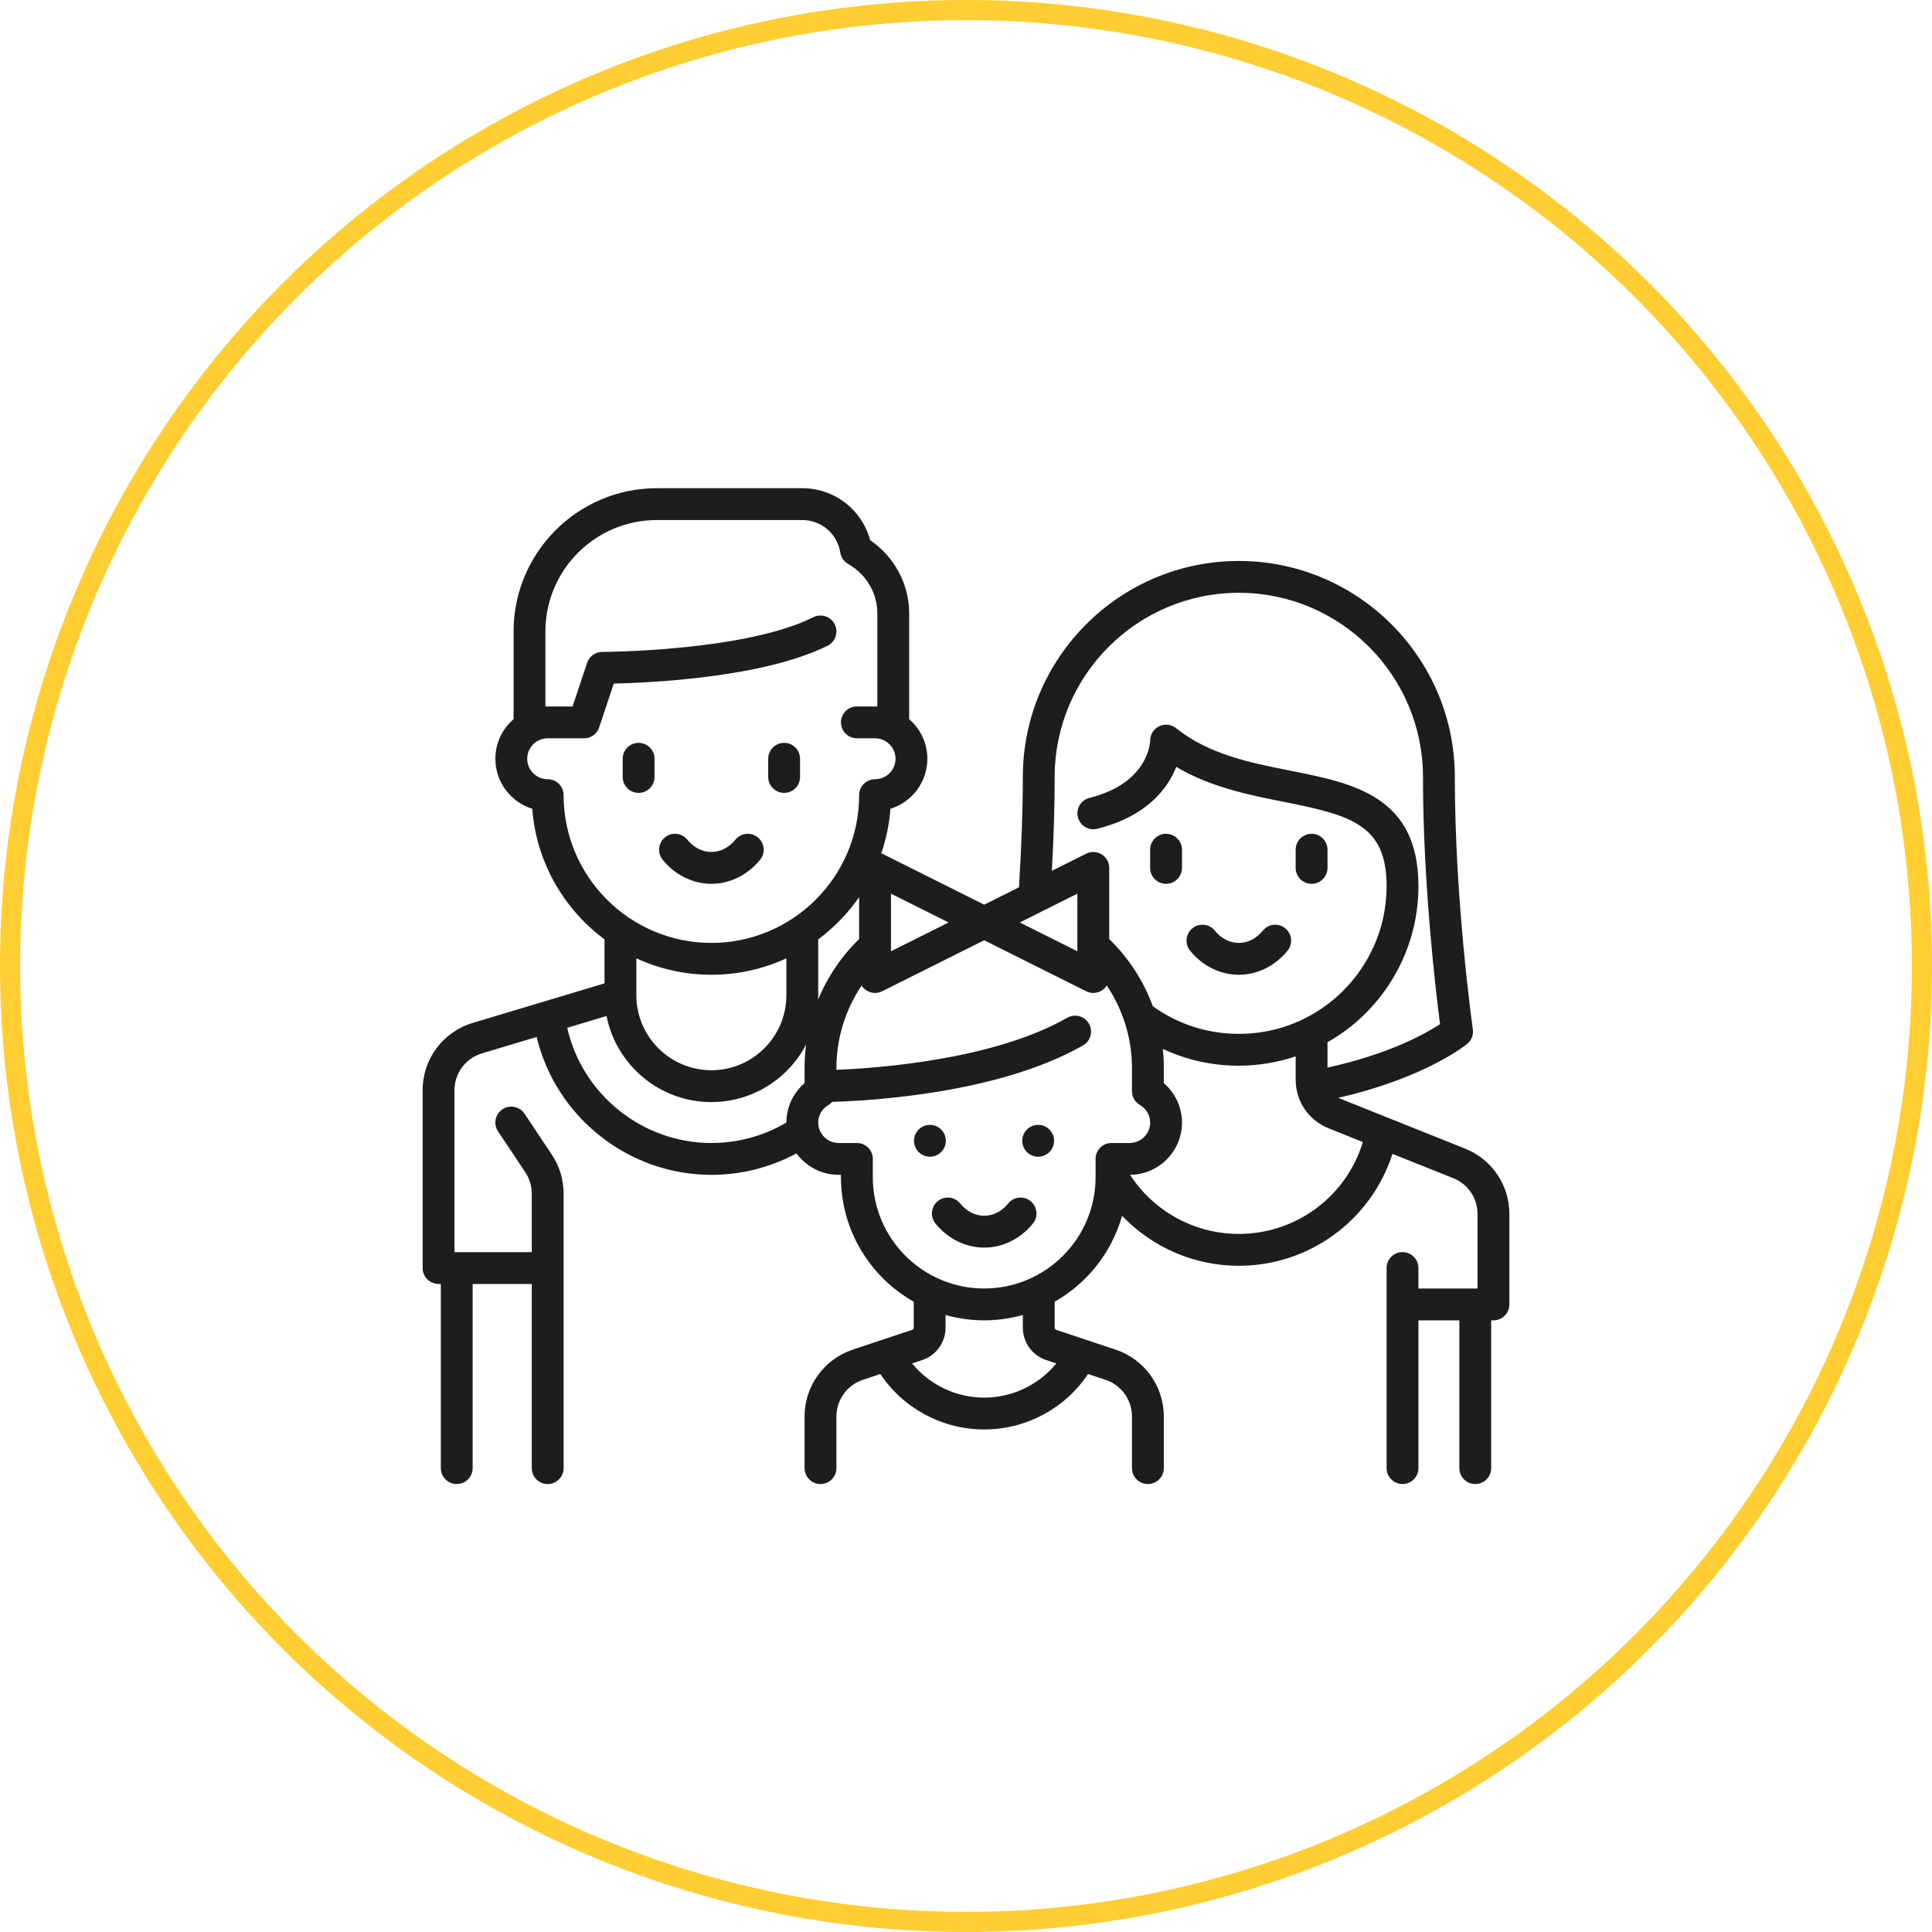 <svg width="96" height="96" viewBox="0 0 96 96" fill="none" xmlns="http://www.w3.org/2000/svg">
<circle cx="48" cy="48" r="47.5" stroke="#FFCE33"/>
<path d="M37.653 41.607C37.314 41.332 36.816 41.384 36.541 41.724C36.221 42.117 35.797 42.334 35.348 42.334C34.898 42.334 34.474 42.117 34.154 41.724C33.879 41.384 33.381 41.332 33.042 41.607C32.703 41.883 32.651 42.381 32.926 42.72C33.542 43.48 34.425 43.916 35.348 43.916C36.27 43.916 37.153 43.48 37.77 42.72C38.045 42.381 37.993 41.883 37.653 41.607Z" fill="#1D1D1B"/>
<path d="M31.732 36.912C31.296 36.912 30.941 37.266 30.941 37.703V38.607C30.941 39.044 31.296 39.398 31.732 39.398C32.169 39.398 32.523 39.044 32.523 38.607V37.703C32.523 37.266 32.169 36.912 31.732 36.912Z" fill="#1D1D1B"/>
<path d="M38.963 36.912C38.526 36.912 38.172 37.266 38.172 37.703V38.607C38.172 39.044 38.526 39.398 38.963 39.398C39.4 39.398 39.754 39.044 39.754 38.607V37.703C39.754 37.266 39.4 36.912 38.963 36.912Z" fill="#1D1D1B"/>
<path d="M63.862 46.126C63.523 45.851 63.025 45.903 62.75 46.242C62.43 46.636 62.006 46.853 61.556 46.853C61.107 46.853 60.683 46.636 60.363 46.242C60.088 45.903 59.59 45.851 59.251 46.126C58.911 46.401 58.859 46.899 59.135 47.239C59.751 47.999 60.634 48.435 61.556 48.435C62.479 48.435 63.362 47.999 63.978 47.239C64.254 46.899 64.202 46.401 63.862 46.126Z" fill="#1D1D1B"/>
<path d="M57.941 41.431C57.505 41.431 57.15 41.785 57.15 42.222V43.126C57.15 43.562 57.505 43.917 57.941 43.917C58.378 43.917 58.732 43.562 58.732 43.126V42.222C58.732 41.785 58.378 41.431 57.941 41.431Z" fill="#1D1D1B"/>
<path d="M65.172 41.431C64.735 41.431 64.381 41.785 64.381 42.222V43.126C64.381 43.562 64.735 43.917 65.172 43.917C65.609 43.917 65.963 43.562 65.963 43.126V42.222C65.963 41.785 65.609 41.431 65.172 41.431Z" fill="#1D1D1B"/>
<path d="M72.799 57.073L66.602 54.594C66.568 54.581 66.537 54.564 66.506 54.547C70.786 53.574 72.813 51.945 72.903 51.871C73.117 51.696 73.224 51.421 73.185 51.148C73.176 51.085 72.289 44.805 72.289 38.607C72.289 32.689 67.474 27.874 61.556 27.874C55.639 27.874 50.824 32.689 50.824 38.607C50.824 40.228 50.751 42.212 50.631 44.089L48.904 44.953L43.835 42.418C43.82 42.411 43.805 42.406 43.79 42.399C44.031 41.697 44.189 40.956 44.247 40.187C45.307 39.859 46.08 38.87 46.08 37.703C46.08 36.917 45.729 36.213 45.176 35.736V30.473C45.176 29.019 44.441 27.659 43.237 26.841C42.829 25.325 41.466 24.259 39.866 24.259H32.636C28.712 24.259 25.519 27.452 25.519 31.377V35.736C24.966 36.212 24.615 36.917 24.615 37.703C24.615 38.869 25.387 39.859 26.448 40.186C26.648 42.842 28.016 45.175 30.038 46.677V48.863L23.496 50.826C22.003 51.274 21 52.622 21 54.18V63.008C21 63.445 21.354 63.799 21.791 63.799H21.904V72.95C21.904 73.387 22.258 73.741 22.695 73.741C23.132 73.741 23.486 73.387 23.486 72.95V63.799H26.423V72.95C26.423 73.387 26.777 73.741 27.214 73.741C27.651 73.741 28.005 73.387 28.005 72.95V59.31C28.005 58.617 27.801 57.945 27.416 57.368L26.064 55.34C25.822 54.976 25.331 54.878 24.967 55.12C24.604 55.362 24.506 55.853 24.748 56.217L26.1 58.245C26.311 58.562 26.423 58.93 26.423 59.31V62.217H22.695H22.582V54.18C22.582 53.326 23.132 52.587 23.951 52.341L26.666 51.526C27.612 55.486 31.203 58.377 35.347 58.377C36.836 58.377 38.282 58.01 39.577 57.311C40.05 57.956 40.814 58.377 41.674 58.377H41.786V58.489C41.786 61.141 43.245 63.457 45.402 64.682V65.972C45.402 66.02 45.371 66.064 45.325 66.079L42.374 67.062C40.941 67.54 39.979 68.875 39.979 70.385V72.95C39.979 73.387 40.333 73.741 40.77 73.741C41.207 73.741 41.561 73.387 41.561 72.95V70.385C41.561 69.557 42.089 68.825 42.874 68.564L43.742 68.274C44.89 69.986 46.82 71.029 48.904 71.029C50.99 71.029 52.918 69.987 54.066 68.274L54.934 68.564C55.719 68.825 56.247 69.557 56.247 70.385V72.95C56.247 73.387 56.601 73.741 57.038 73.741C57.474 73.741 57.829 73.387 57.829 72.95V70.385C57.829 68.875 56.866 67.54 55.434 67.063L52.483 66.079C52.437 66.064 52.406 66.021 52.406 65.972V64.682C54.02 63.765 55.242 62.236 55.755 60.412C57.25 61.977 59.338 62.896 61.556 62.896C65.059 62.896 68.133 60.631 69.191 57.335L72.211 58.542C72.944 58.836 73.418 59.535 73.418 60.325V64.025H73.305H70.481V63.008C70.481 62.572 70.127 62.217 69.69 62.217C69.253 62.217 68.899 62.572 68.899 63.008V72.95C68.899 73.387 69.253 73.741 69.69 73.741C70.127 73.741 70.481 73.387 70.481 72.95V65.607H72.514V72.95C72.514 73.387 72.868 73.741 73.305 73.741C73.742 73.741 74.096 73.387 74.096 72.95V65.607H74.209C74.419 65.607 74.62 65.524 74.768 65.375C74.917 65.227 75 65.026 75 64.816V60.325C75 58.885 74.136 57.608 72.799 57.073ZM52.406 38.607C52.406 33.561 56.511 29.456 61.557 29.456C66.602 29.456 70.707 33.561 70.707 38.607C70.707 43.918 71.347 49.288 71.555 50.892C70.846 51.355 69.031 52.377 65.963 53.048V51.789C66.383 51.551 66.785 51.279 67.163 50.974C68.72 49.715 69.82 47.953 70.26 46.012C70.407 45.365 70.482 44.698 70.482 44.029C70.482 39.558 67.248 38.917 64.121 38.296C62.132 37.901 60.074 37.492 58.436 36.182C58.198 35.992 57.873 35.955 57.599 36.086C57.325 36.218 57.151 36.495 57.151 36.799C57.151 36.82 57.116 38.902 54.135 39.647C53.711 39.753 53.453 40.182 53.559 40.606C53.665 41.03 54.095 41.288 54.519 41.182C57.014 40.558 58.032 39.158 58.447 38.106C60.162 39.123 62.084 39.504 63.813 39.848C67.155 40.511 68.9 40.998 68.9 44.029C68.9 44.581 68.838 45.13 68.718 45.662C68.355 47.258 67.45 48.708 66.169 49.743C64.85 50.809 63.256 51.372 61.557 51.372C60.008 51.372 58.534 50.897 57.283 50C56.825 48.749 56.089 47.605 55.117 46.662V43.126C55.117 42.852 54.976 42.597 54.742 42.453C54.509 42.309 54.218 42.296 53.973 42.418L52.265 43.272C52.359 41.625 52.406 40.059 52.406 38.607ZM53.535 44.405V47.268L50.673 45.837L53.535 44.405ZM44.272 44.405L47.135 45.837L44.272 47.268V44.405ZM39.979 53.067V53.818C39.413 54.307 39.075 55.023 39.075 55.778C37.949 56.444 36.669 56.795 35.347 56.795C31.907 56.795 28.93 54.373 28.185 51.071L30.139 50.484C30.621 52.92 32.773 54.762 35.347 54.762C37.392 54.762 39.169 53.6 40.056 51.902C40.005 52.286 39.979 52.675 39.979 53.067ZM31.62 49.45V47.618C32.755 48.142 34.017 48.435 35.347 48.435C36.678 48.435 37.94 48.142 39.075 47.618V49.452C39.075 51.507 37.403 53.179 35.347 53.179C33.295 53.179 31.625 51.513 31.62 49.462C31.62 49.458 31.62 49.454 31.62 49.45ZM35.347 46.853C31.299 46.853 28.005 43.559 28.005 39.51C28.005 39.074 27.651 38.719 27.214 38.719C26.653 38.719 26.197 38.263 26.197 37.703C26.197 37.142 26.653 36.686 27.214 36.686H29.021C29.362 36.686 29.664 36.469 29.772 36.146L30.498 33.967C32.315 33.926 37.95 33.671 41.124 32.084C41.514 31.889 41.673 31.414 41.477 31.023C41.282 30.632 40.807 30.474 40.416 30.669C37.012 32.371 29.995 32.393 29.925 32.393C29.584 32.393 29.282 32.611 29.174 32.934L28.451 35.105H27.214C27.176 35.105 27.138 35.106 27.101 35.107V31.377C27.101 28.324 29.584 25.841 32.636 25.841H39.866C40.811 25.841 41.605 26.522 41.754 27.46C41.791 27.698 41.936 27.906 42.146 28.025C43.039 28.529 43.594 29.466 43.594 30.473V35.107C43.557 35.105 43.519 35.104 43.481 35.104H42.578C42.141 35.104 41.787 35.458 41.787 35.895C41.787 36.332 42.141 36.686 42.578 36.686H43.481C44.042 36.686 44.498 37.142 44.498 37.703C44.498 38.263 44.042 38.719 43.481 38.719C43.045 38.719 42.69 39.074 42.69 39.51C42.69 43.559 39.397 46.853 35.347 46.853ZM40.657 49.452V46.677C41.444 46.092 42.132 45.382 42.69 44.575V46.661C41.804 47.522 41.114 48.549 40.652 49.672C40.655 49.599 40.657 49.526 40.657 49.452ZM52.488 67.748C51.617 68.812 50.309 69.447 48.904 69.447C47.501 69.447 46.192 68.811 45.321 67.748L45.825 67.58C46.518 67.349 46.984 66.703 46.984 65.972V65.342C47.595 65.513 48.239 65.607 48.904 65.607C49.569 65.607 50.213 65.513 50.824 65.342V65.972C50.824 66.703 51.29 67.349 51.983 67.58L52.488 67.748ZM55.23 56.795C54.794 56.795 54.439 57.149 54.439 57.586V58.372C54.439 58.379 54.439 58.386 54.439 58.393V58.489C54.439 61.542 51.956 64.025 48.904 64.025C45.852 64.025 43.369 61.542 43.369 58.489V57.586C43.369 57.149 43.014 56.795 42.578 56.795H41.674C41.113 56.795 40.657 56.339 40.657 55.778C40.657 55.417 40.848 55.091 41.168 54.905C41.239 54.863 41.301 54.811 41.355 54.751C43.311 54.695 49.649 54.327 53.815 51.946C54.194 51.729 54.326 51.246 54.11 50.867C53.893 50.487 53.41 50.356 53.03 50.572C49.381 52.658 43.646 53.075 41.561 53.159V53.067C41.561 51.596 42.007 50.171 42.814 48.97C42.877 49.07 42.962 49.157 43.066 49.221C43.193 49.299 43.337 49.339 43.481 49.339C43.602 49.339 43.724 49.311 43.835 49.255L48.904 46.721L53.973 49.255C54.085 49.311 54.206 49.339 54.327 49.339C54.471 49.339 54.615 49.299 54.742 49.221C54.846 49.157 54.931 49.07 54.994 48.97C55.801 50.171 56.247 51.596 56.247 53.067V54.221C56.247 54.503 56.397 54.763 56.64 54.905C56.96 55.091 57.151 55.417 57.151 55.778C57.151 56.339 56.695 56.795 56.134 56.795H55.23ZM61.557 61.313C59.367 61.313 57.335 60.199 56.152 58.376C57.577 58.367 58.733 57.205 58.733 55.778C58.733 55.023 58.395 54.307 57.829 53.818V53.067C57.829 52.748 57.812 52.432 57.778 52.118C58.951 52.668 60.231 52.954 61.557 52.954C62.521 52.954 63.475 52.794 64.381 52.492V53.651C64.381 54.719 65.022 55.666 66.014 56.063L67.72 56.746C66.902 59.449 64.406 61.313 61.557 61.313Z" fill="#1D1D1B"/>
<path d="M51.21 59.683C50.871 59.407 50.373 59.459 50.097 59.799C49.778 60.193 49.354 60.41 48.904 60.41C48.454 60.41 48.031 60.193 47.711 59.799C47.436 59.459 46.938 59.407 46.598 59.683C46.259 59.958 46.207 60.456 46.482 60.795C47.099 61.556 47.982 61.992 48.904 61.992C49.827 61.992 50.709 61.556 51.326 60.795C51.601 60.456 51.549 59.958 51.21 59.683Z" fill="#1D1D1B"/>
<path d="M46.207 57.476C46.644 57.476 46.998 57.122 46.998 56.685C46.998 56.249 46.644 55.894 46.207 55.894C45.77 55.894 45.416 56.249 45.416 56.685C45.416 57.122 45.77 57.476 46.207 57.476Z" fill="#1D1D1B"/>
<path d="M51.586 57.476C52.023 57.476 52.377 57.122 52.377 56.685C52.377 56.249 52.023 55.894 51.586 55.894C51.149 55.894 50.795 56.249 50.795 56.685C50.795 57.122 51.149 57.476 51.586 57.476Z" fill="#1D1D1B"/>
</svg>
